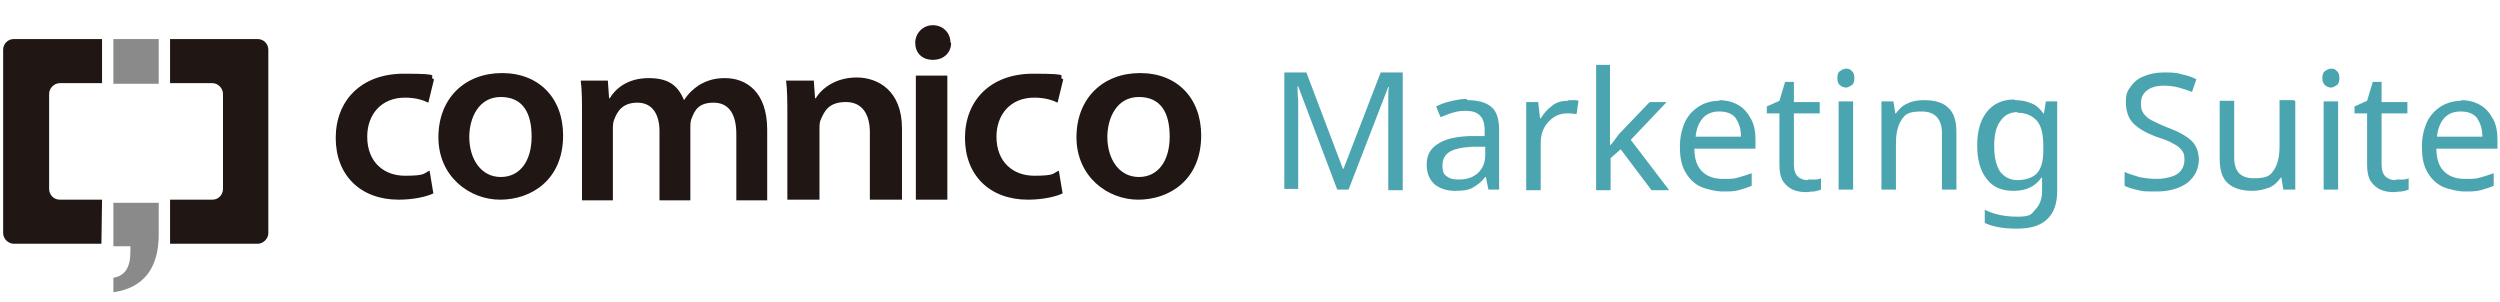 <svg xmlns="http://www.w3.org/2000/svg" width="396.9" height="48" viewBox="0 0 396.9 48">
  <defs>
    <style>
      .st0 {
        fill: #201613;
      }

      .st0, .st1 {
        fill-rule: evenodd;
      }

      .st2 {
        fill: #4ba5b0;
      }

      .st1 {
        fill: #8a8a8a;
      }
    </style>
  </defs>
  <path class="st1" d="M18,46.4v-2.3c1.8-.3,2.7-1.6,2.7-4.1v-.9h-2.7v-6.9h7.2v5c0,5.4-2.4,8.5-7.2,9.2Z"/>
  <path class="st0" d="M16.2,31.7h-6.7c-1,0-1.7-.8-1.7-1.7v-15.1c0-.9.8-1.7,1.7-1.7h6.7v-7H2.2c-1,0-1.7.8-1.7,1.7v29.1c0,.9.8,1.7,1.7,1.7h13.9"/>
  <path class="st0" d="M27,31.7h6.7c1,0,1.7-.8,1.7-1.7v-15.1c0-.9-.8-1.7-1.7-1.7h-6.7v-7h13.9c1,0,1.7.8,1.7,1.7v29.1c0,.9-.8,1.7-1.7,1.7h-13.9"/>
  <path class="st1" d="M18,6.2h7.2v7.1h-7.2v-7.1Z"/>
  <path class="st0" d="M68.8,30.7c-1,.5-3.1,1-5.5,1-6.1,0-10-3.9-10-9.8s4-10.2,10.8-10.2,3.6.4,4.8.9l-.9,3.7c-.8-.4-2-.8-3.7-.8-3.8,0-6,2.7-6,6.2,0,4,2.6,6.2,6,6.2s2.9-.4,3.9-.8"/>
  <path class="st0" d="M74.5,21.7c0,3.6,1.9,6.4,5,6.4s4.9-2.6,4.9-6.4-1.4-6.3-4.9-6.3-5,3.3-5,6.4ZM89.4,21.5c0,7.1-5.1,10.2-10,10.2s-9.8-3.7-9.8-9.9,4.2-10.2,10.1-10.2,9.7,4,9.7,9.9Z"/>
  <path class="st0" d="M92.4,18.4c0-2.2,0-4-.2-5.6h4.3l.2,2.8h.1c.9-1.5,2.8-3.2,6.2-3.2s4.7,1.4,5.6,3.5h0c.7-1.1,1.5-1.8,2.4-2.4,1.2-.7,2.4-1.1,4.1-1.1,3.3,0,6.7,2.1,6.7,8.2v11.2h-4.9v-10.5c0-3.2-1.2-5-3.6-5s-3,1.2-3.5,2.5c-.2.4-.2,1.1-.2,1.6v11.4h-4.9v-11c0-2.6-1.1-4.5-3.5-4.5s-3.2,1.4-3.7,2.7c-.2.5-.2,1.1-.2,1.6v11.2h-4.9"/>
  <path class="st0" d="M125,18.4c0-2.2,0-4-.2-5.6h4.4l.2,2.8h.1c.9-1.5,3.1-3.3,6.5-3.3s7.2,2.1,7.2,8.1v11.3h-5.1v-10.7c0-2.7-1.1-4.8-3.8-4.8s-3.4,1.4-4,2.8c-.2.4-.2,1-.2,1.5v11.2h-5.1"/>
  <path class="st0" d="M145.4,12h5v19.7h-5V12ZM151,6.8c0,1.5-1.1,2.7-2.9,2.7s-2.8-1.2-2.8-2.7,1.2-2.8,2.8-2.8,2.8,1.2,2.8,2.8Z"/>
  <path class="st0" d="M168.7,30.7c-1,.5-3.1,1-5.5,1-6.1,0-10-3.9-10-9.8s4-10.2,10.8-10.2,3.6.4,4.8.9l-.9,3.7c-.8-.4-2-.8-3.7-.8-3.8,0-6,2.7-6,6.2,0,4,2.6,6.2,6,6.2s2.9-.4,3.9-.8"/>
  <path class="st0" d="M175.8,21.7c0,3.6,1.9,6.4,5,6.4s4.9-2.6,4.9-6.4-1.4-6.3-4.9-6.3-5,3.3-5,6.4ZM190.7,21.5c0,7.1-5.1,10.2-10,10.2s-9.8-3.7-9.8-9.9,4.2-10.2,10.1-10.2,9.7,4,9.7,9.9Z"/>
  <path class="st2" d="M212.3,30.1l-6.2-16.4h-.1c0,.5,0,1.3.1,2.2,0,.9,0,1.9,0,2.8v11.3h-2.2V11.5h3.5l5.8,15.3h.1l5.9-15.3h3.5v18.7h-2.3v-11.5c0-.9,0-1.8,0-2.7,0-.9,0-1.6.1-2.2h-.1l-6.3,16.3h-2Z"/>
  <path class="st2" d="M233,15.9c1.7,0,3,.4,3.8,1.1.8.7,1.2,1.9,1.2,3.6v9.5h-1.7l-.4-2h-.1c-.6.8-1.3,1.3-2,1.7-.7.4-1.6.5-2.8.5s-2.3-.3-3.2-1c-.8-.7-1.3-1.7-1.3-3.2s.6-2.5,1.7-3.2c1.1-.8,2.8-1.2,5.1-1.3h2.4v-.9c0-1.2-.3-2-.8-2.4-.5-.5-1.2-.7-2.2-.7s-1.4.1-2.1.3c-.7.2-1.3.5-1.9.7l-.7-1.7c.6-.3,1.3-.6,2.2-.8.8-.2,1.7-.4,2.6-.4ZM235.8,23.3h-2.1c-1.8.1-3,.4-3.7.9-.7.5-1,1.2-1,2.1s.2,1.4.7,1.7c.5.4,1.1.5,1.9.5,1.2,0,2.2-.3,3-1,.8-.7,1.2-1.7,1.2-3v-1.3Z"/>
  <path class="st2" d="M249,15.9c.3,0,.5,0,.8,0,.3,0,.6,0,.8.1l-.3,2.1c-.2,0-.5,0-.8-.1-.3,0-.5,0-.8,0-.7,0-1.4.2-2,.6-.6.4-1.1.9-1.5,1.6-.4.7-.6,1.5-.6,2.5v7.5h-2.3v-14h1.9l.3,2.6h.1c.5-.8,1-1.4,1.8-2,.7-.6,1.6-.8,2.6-.8Z"/>
  <path class="st2" d="M255.6,10.3v10.4c0,.3,0,.6,0,1.1,0,.5,0,.8,0,1.2h.1c.1-.1.3-.3.5-.6.2-.3.4-.5.6-.8.2-.3.4-.5.6-.7l4.5-4.7h2.7l-5.7,6,6.1,8h-2.8l-4.9-6.5-1.6,1.4v5.1h-2.3V10.3h2.3Z"/>
  <path class="st2" d="M272.9,15.9c1.2,0,2.3.3,3.1.8.9.5,1.5,1.3,2,2.2.5.9.7,2,.7,3.3v1.4h-9.7c0,1.6.4,2.8,1.2,3.6.8.8,1.9,1.2,3.3,1.2s1.7,0,2.4-.2c.7-.2,1.4-.4,2.2-.7v2c-.7.3-1.4.5-2.1.7-.7.2-1.5.2-2.5.2s-2.5-.3-3.6-.8c-1-.5-1.8-1.3-2.4-2.4-.6-1.1-.8-2.4-.8-3.9s.3-2.8.8-3.9c.5-1.1,1.3-1.9,2.2-2.5,1-.6,2-.9,3.3-.9ZM272.9,17.7c-1.1,0-2,.4-2.6,1.1-.6.7-1,1.7-1.1,2.9h7.2c0-1.2-.3-2.1-.8-2.9-.5-.7-1.4-1.1-2.6-1.1Z"/>
  <path class="st2" d="M287.1,28.5c.4,0,.7,0,1.1,0,.4,0,.7-.1.9-.2v1.8c-.2.1-.6.2-1.1.3-.5,0-.9.1-1.3.1-.7,0-1.4-.1-2.1-.4-.6-.3-1.1-.7-1.5-1.3-.4-.6-.6-1.5-.6-2.6v-8.2h-2v-1.1l2-.9.9-3h1.4v3.2h4.1v1.8h-4.1v8.1c0,.9.2,1.5.6,1.9.4.4,1,.6,1.6.6Z"/>
  <path class="st2" d="M293.1,10.9c.4,0,.7.1.9.4.3.2.4.6.4,1.1s-.1.9-.4,1.1c-.3.2-.6.4-.9.4s-.7-.1-1-.4c-.3-.2-.4-.6-.4-1.1s.1-.9.4-1.1c.3-.2.6-.4,1-.4ZM294.2,16.1v14h-2.3v-14h2.3Z"/>
  <path class="st2" d="M305.5,15.9c1.7,0,3,.4,3.8,1.2.9.8,1.3,2.1,1.3,3.9v9.1h-2.3v-9c0-2.2-1.1-3.4-3.2-3.4s-2.6.4-3.2,1.3c-.6.9-.9,2.1-.9,3.8v7.3h-2.3v-14h1.9l.3,1.9h.1c.5-.7,1.1-1.3,1.9-1.6.8-.4,1.7-.5,2.6-.5Z"/>
  <path class="st2" d="M320,15.9c.9,0,1.8.2,2.5.5.8.3,1.4.9,1.9,1.6h.1l.3-1.9h1.8v14.2c0,2-.5,3.5-1.6,4.5-1,1-2.6,1.5-4.8,1.5s-3.8-.3-5.1-.9v-2.1c1.4.7,3.1,1.1,5.2,1.1s2.2-.4,2.8-1.1c.7-.7,1.1-1.7,1.1-2.9v-.5c0-.2,0-.5,0-.9,0-.4,0-.7,0-.8h-.1c-1,1.4-2.4,2.1-4.4,2.1s-3.3-.6-4.3-1.9c-1-1.3-1.5-3-1.5-5.3s.5-4,1.5-5.3c1-1.3,2.5-2,4.3-2ZM320.3,17.8c-1.2,0-2.1.5-2.7,1.4-.7.9-1,2.2-1,4s.3,3,.9,4c.7.9,1.6,1.4,2.8,1.4s2.5-.4,3.1-1.1c.7-.8,1-2,1-3.7v-.5c0-1.9-.3-3.3-1-4.1-.7-.8-1.7-1.3-3.1-1.3Z"/>
  <path class="st2" d="M349.1,25.1c0,1.7-.6,2.9-1.8,3.9-1.2.9-2.9,1.4-4.9,1.4s-2,0-2.9-.2c-.9-.2-1.6-.4-2.2-.7v-2.2c.6.3,1.4.5,2.3.8.9.2,1.9.3,2.9.3s2.5-.3,3.2-.8c.7-.5,1.1-1.3,1.1-2.2s-.1-1.1-.4-1.5c-.3-.4-.7-.8-1.4-1.1-.6-.4-1.5-.7-2.7-1.1-1.6-.6-2.8-1.3-3.6-2.1-.8-.8-1.2-2-1.2-3.4s.3-1.8.8-2.5c.5-.7,1.2-1.3,2.1-1.6.9-.4,2-.6,3.1-.6s2,0,2.9.3c.9.2,1.6.4,2.3.8l-.7,2c-.7-.3-1.4-.5-2.1-.7-.8-.2-1.5-.3-2.4-.3-1.2,0-2.1.3-2.7.8-.6.5-.9,1.1-.9,2s.1,1.1.4,1.6c.3.4.7.8,1.3,1.1.6.3,1.4.7,2.4,1.1,1.1.4,2,.8,2.8,1.3.8.5,1.4,1,1.7,1.6.4.6.6,1.5.6,2.4Z"/>
  <path class="st2" d="M364.4,16.1v14h-1.9l-.3-1.9h-.1c-.5.7-1.1,1.3-1.9,1.6-.8.3-1.7.5-2.6.5-1.7,0-3-.4-3.9-1.2-.9-.8-1.3-2.1-1.3-3.9v-9.2h2.3v9c0,2.2,1,3.3,3.1,3.3s2.6-.4,3.2-1.3c.6-.9.9-2.1.9-3.8v-7.3h2.3Z"/>
  <path class="st2" d="M370.1,10.9c.4,0,.7.1.9.4.3.2.4.6.4,1.1s-.1.9-.4,1.1c-.3.2-.6.4-.9.4s-.7-.1-1-.4-.4-.6-.4-1.1.1-.9.4-1.1c.3-.2.6-.4,1-.4ZM371.2,16.1v14h-2.3v-14h2.3Z"/>
  <path class="st2" d="M380.4,28.5c.4,0,.7,0,1.1,0,.4,0,.7-.1.9-.2v1.8c-.2.1-.6.2-1.1.3-.5,0-.9.1-1.3.1-.7,0-1.4-.1-2.1-.4-.6-.3-1.1-.7-1.5-1.3-.4-.6-.6-1.5-.6-2.6v-8.2h-2v-1.1l2-.9.9-3h1.4v3.2h4.1v1.8h-4.1v8.1c0,.9.2,1.5.6,1.9.4.4,1,.6,1.6.6Z"/>
  <path class="st2" d="M390.7,15.9c1.2,0,2.3.3,3.1.8.9.5,1.5,1.3,2,2.2.5.9.7,2,.7,3.3v1.4h-9.7c0,1.6.4,2.8,1.2,3.6.8.8,1.9,1.2,3.3,1.2s1.7,0,2.4-.2c.7-.2,1.4-.4,2.2-.7v2c-.7.3-1.4.5-2.1.7-.7.2-1.5.2-2.5.2s-2.5-.3-3.6-.8c-1-.5-1.8-1.3-2.4-2.4-.6-1.1-.8-2.4-.8-3.9s.3-2.8.8-3.9c.5-1.1,1.3-1.9,2.2-2.5,1-.6,2.1-.9,3.3-.9ZM390.6,17.7c-1.1,0-2,.4-2.6,1.1-.6.7-1,1.7-1.1,2.9h7.2c0-1.2-.3-2.1-.8-2.9-.5-.7-1.4-1.1-2.6-1.1Z"/>
</svg>